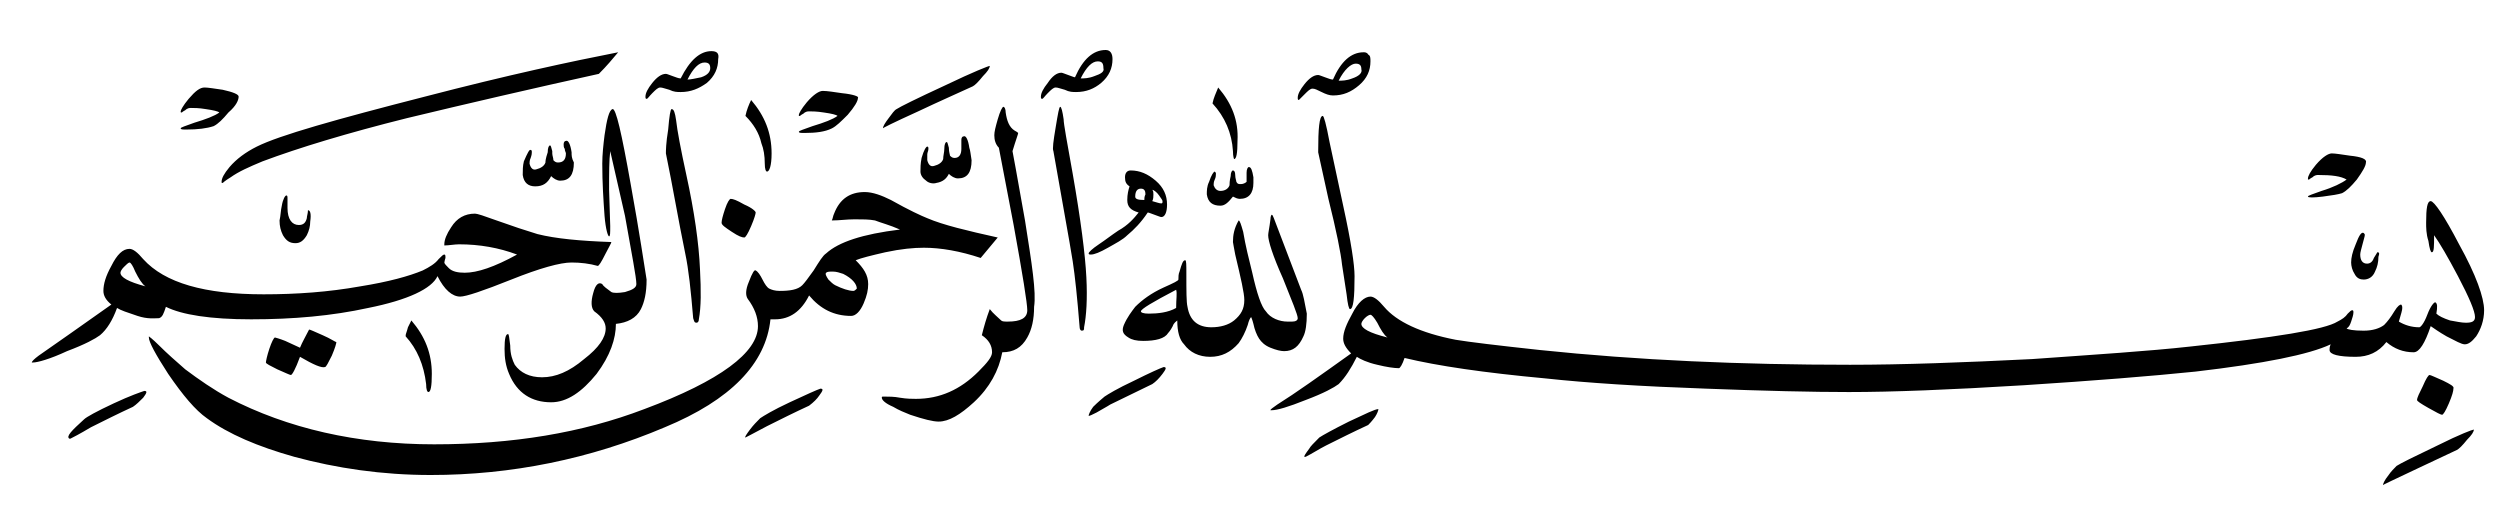 <svg xmlns="http://www.w3.org/2000/svg" xmlns:xlink="http://www.w3.org/1999/xlink" id="Layer_1" x="0px" y="0px" viewBox="0 0 220 45" style="enable-background:new 0 0 220 45;" xml:space="preserve"><g>	<path d="M206.8,13.7c-0.7-0.1-1.3-0.2-1.6-0.2c-0.3,0-0.8,0.3-1.4,1c-0.5,0.6-0.7,1-0.7,1.2c0,0,0,0.1,0,0.1c0,0,0,0,0.1,0  c0,0,0.1-0.1,0.3-0.2c0.2-0.2,0.4-0.2,0.5-0.2c1.2,0,2,0.1,2.5,0.4c-0.4,0.3-1.2,0.7-2.2,1c-0.8,0.3-1.2,0.4-1.2,0.5  c0,0.1,0.5,0.1,1.3,0c0.8-0.1,1.4-0.2,1.7-0.3c0.4-0.2,0.8-0.6,1.3-1.2c0.5-0.7,0.8-1.2,0.8-1.5C208.3,14,207.8,13.8,206.8,13.7  L206.8,13.7z M209.2,22.2c0,0-0.1,0.2-0.3,0.5c-0.1,0.3-0.3,0.5-0.6,0.5c-0.4,0-0.6-0.3-0.6-0.8c0-0.2,0.1-0.5,0.2-0.9  c0.1-0.4,0.2-0.7,0.2-0.8c0-0.1,0-0.1-0.1-0.2c-0.2-0.1-0.4,0.2-0.7,1c-0.3,0.7-0.4,1.2-0.4,1.6c0,0.3,0.1,0.7,0.3,1  c0.2,0.4,0.5,0.5,0.8,0.5c0.4,0,0.8-0.2,1-0.7c0.2-0.4,0.3-0.8,0.3-1.3C209.4,22.3,209.4,22.2,209.2,22.2L209.2,22.2z M215,33.5  c-0.7-0.3-1.1-0.5-1.2-0.5c-0.1,0-0.3,0.3-0.6,1c-0.3,0.6-0.5,1-0.5,1.2c0,0.1,0.3,0.3,1,0.7c0.7,0.4,1.1,0.6,1.2,0.6  c0.1,0,0.3-0.3,0.6-1c0.3-0.7,0.4-1.1,0.4-1.3C216,34,215.6,33.8,215,33.5z M217.7,37.8c-0.1,0-1.2,0.4-3.2,1.4  c-2.1,1-3.3,1.6-3.6,1.8c-0.2,0.2-0.5,0.5-0.7,0.8c-0.4,0.5-0.5,0.8-0.5,0.9c0,0,0,0,0,0c-0.1,0,1-0.5,3.1-1.5  c1.1-0.5,2.3-1.1,3.4-1.6c0.2-0.1,0.5-0.4,0.9-0.9C217.5,38.3,217.7,38,217.7,37.8C217.7,37.8,217.7,37.8,217.7,37.8z M216.4,21.5  c-1.3-2.5-2.2-3.8-2.5-3.8c-0.3,0-0.4,0.6-0.4,1.9c0,0.4,0,1,0.2,1.6c0.1,0.7,0.2,1,0.3,1c0.2,0,0.2-0.5,0.2-1.5  c0.5,0.7,1.2,1.9,2.1,3.6c1,1.9,1.5,3.1,1.5,3.6c0,0.4-0.3,0.5-0.8,0.5c-0.4,0-0.8-0.1-1.4-0.2c-0.6-0.2-1-0.4-1.2-0.6  c0.1-0.6,0.1-0.9-0.1-1c-0.1,0-0.4,0.3-0.7,1.1c-0.3,0.8-0.6,1.1-0.7,1.1c-0.7,0-1.3-0.2-1.8-0.5c0.2-0.7,0.3-1,0.3-1.2  c0-0.1,0-0.2-0.1-0.3c-0.1,0-0.3,0.1-0.6,0.6c-0.3,0.5-0.6,0.9-0.9,1.2c-0.4,0.3-1,0.5-1.8,0.5c-0.9,0-1.4-0.1-1.5-0.2  c0.2-0.1,0.3-0.3,0.4-0.6c0.1-0.3,0.2-0.6,0.2-0.8c0-0.1,0-0.2-0.1-0.2c-0.1,0-0.2,0.1-0.4,0.3c-0.2,0.3-0.5,0.5-0.9,0.7  c-1.1,0.7-5.5,1.4-13,2.2c-3.6,0.4-8.3,0.7-13.9,1.1c-6,0.3-11.4,0.5-16,0.5c-9.6,0-18.7-0.4-27.3-1.3c-3.7-0.4-6.2-0.7-7.4-0.9  c-3.1-0.6-5.2-1.6-6.3-2.9c-0.5-0.6-0.9-0.9-1.2-0.9c-0.5,0-1.1,0.5-1.6,1.5c-0.5,0.9-0.8,1.6-0.8,2.2c0,0.4,0.2,0.8,0.7,1.3  c-2.8,2-4.9,3.5-6.5,4.5c-0.4,0.3-0.6,0.4-0.6,0.5c0,0,0,0,0.1,0c0.5,0,1.5-0.3,3-0.9c1.6-0.6,2.5-1.1,2.9-1.4  c0.6-0.6,1.1-1.4,1.6-2.4c0.3,0.2,0.9,0.5,1.8,0.7c0.8,0.2,1.5,0.3,1.9,0.3c0.1,0,0.3-0.3,0.5-0.9c2.9,0.7,7,1.3,12.4,1.8  c3.7,0.4,8.4,0.7,14.1,0.9c5.2,0.2,9.4,0.3,12.6,0.3c3.8,0,8.9-0.2,15.4-0.6c6.2-0.4,11.2-0.8,15.1-1.2c6-0.7,10-1.5,11.9-2.4  c-0.1,0.2-0.1,0.4-0.1,0.5c0,0.4,0.8,0.6,2.3,0.6c1.1,0,2-0.4,2.7-1.3c0.7,0.6,1.5,0.9,2.4,0.9c0.5,0,1-0.8,1.5-2.3  c0.3,0.2,0.7,0.5,1.4,0.9c0.8,0.4,1.3,0.7,1.6,0.7c0.3,0,0.6-0.2,1-0.7c0.4-0.6,0.7-1.4,0.7-2.3C218.6,26.2,217.9,24.2,216.4,21.5  L216.4,21.5z M120.4,4.8c-0.1-0.2-0.3-0.2-0.4-0.2c-1.1,0-2,0.8-2.7,2.4c-0.2,0-0.4-0.1-0.7-0.2c-0.3-0.1-0.5-0.2-0.6-0.2  c-0.4,0-0.8,0.3-1.2,0.8c-0.4,0.5-0.6,0.9-0.6,1.2c0,0.1,0,0.2,0.1,0.2c0,0,0.2-0.2,0.5-0.5c0.3-0.3,0.5-0.5,0.7-0.5  c0.2,0,0.4,0.1,0.8,0.3c0.4,0.2,0.7,0.3,1,0.3c0.9,0,1.6-0.3,2.3-0.9c0.7-0.6,1-1.3,1-2.1C120.6,5.1,120.6,4.9,120.4,4.8z   M118.2,18.1c-0.4-1.9-0.8-3.7-1.2-5.6c-0.3-1.6-0.5-2.3-0.6-2.3c-0.3,0-0.4,1.1-0.4,3.2l0.9,4.1c0.7,2.8,1.1,4.8,1.2,5.8l0.4,2.6  c0.1,0.9,0.2,1.3,0.3,1.3c0.3,0,0.4-1,0.4-2.9C119.2,23.3,118.9,21.3,118.2,18.1z M107.2,7.7c-0.2,0.5-0.4,0.9-0.5,1.4  c1.1,1.2,1.7,2.6,1.8,4.2c0,0.5,0.1,0.7,0.1,0.7c0.2,0,0.3-0.5,0.3-1.6C109,10.6,108.4,9.1,107.2,7.7z M110.3,15.6  c-0.1-0.6-0.2-0.9-0.4-0.9c-0.1,0-0.2,0.2-0.2,0.5c0,0.4,0,0.7,0,0.8c-0.1,0.1-0.3,0.2-0.5,0.2c-0.2,0-0.3,0-0.4-0.2  c0-0.1-0.1-0.3-0.1-0.6c0-0.3-0.1-0.4-0.2-0.4c-0.1,0-0.2,0.2-0.2,0.5c-0.1,0.4-0.1,0.7-0.1,0.8c-0.1,0.3-0.4,0.5-0.8,0.5  c-0.3,0-0.5-0.2-0.6-0.5c0-0.1,0-0.3,0.1-0.5c0.1-0.2,0.1-0.4,0.1-0.5c0-0.1,0-0.1-0.1-0.2c0,0,0,0,0,0c-0.1,0-0.3,0.3-0.5,0.9  c-0.2,0.4-0.2,0.8-0.2,1.1c0.1,0.7,0.5,1,1.2,1c0.4,0,0.7-0.3,1.1-0.8c0.2,0.1,0.4,0.2,0.6,0.2c0.8,0,1.2-0.5,1.2-1.4  C110.3,15.9,110.3,15.8,110.3,15.6L110.3,15.6z M97.3,4.4c-1.1,0-2,0.8-2.7,2.4c-0.1,0-0.3-0.1-0.6-0.2c-0.3-0.1-0.5-0.2-0.6-0.2  c-0.4,0-0.8,0.3-1.2,0.9c-0.4,0.5-0.6,0.9-0.6,1.2c0,0.1,0,0.2,0.1,0.2c0.1,0,0.2-0.2,0.5-0.5c0.3-0.3,0.5-0.5,0.7-0.5  c0.2,0,0.4,0.1,0.8,0.2c0.4,0.2,0.7,0.2,1,0.2c0.9,0,1.6-0.3,2.2-0.8c0.7-0.6,1-1.3,1-2.1C97.9,4.7,97.7,4.4,97.3,4.4z M114.5,25.5  l-2.4-6.3c-0.1-0.2-0.1-0.3-0.2-0.3c0,0-0.1,0.1-0.1,0.4c-0.1,0.8-0.2,1.2-0.2,1.4c0,0.5,0.4,1.8,1.3,3.8c0.8,2,1.3,3.2,1.3,3.5  c0,0.2-0.2,0.3-0.5,0.3c-0.1,0-0.3,0-0.4,0c-0.7,0-1.5-0.3-1.9-0.9c-0.4-0.4-0.8-1.6-1.2-3.4c-0.3-1.2-0.6-2.4-0.8-3.6  c-0.2-0.7-0.3-1-0.4-1c-0.4,0.7-0.5,1.3-0.5,1.9c0,0.1,0.1,0.5,0.2,1.1c0.5,2.1,0.8,3.4,0.8,4c0,0.8-0.3,1.3-0.9,1.8  c-0.5,0.4-1.2,0.6-2,0.6c-1.2,0-1.9-0.6-2.1-1.8c-0.1-0.4-0.1-1.4-0.1-2.9c0-0.8,0-1.2-0.1-1.2c-0.2,0-0.3,0.3-0.5,1  c-0.1,0.2-0.1,0.5-0.1,0.7c0,0.1-0.4,0.3-1.3,0.7c-1.1,0.5-1.9,1.1-2.5,1.7c-0.3,0.4-0.7,0.9-1,1.6c-0.2,0.5-0.1,0.8,0.4,1.1  c0.3,0.2,0.7,0.3,1.3,0.3c1.1,0,1.9-0.2,2.2-0.7c0,0,0.2-0.2,0.4-0.6c0.1-0.3,0.3-0.4,0.4-0.5c0,1,0.2,1.7,0.6,2.1  c0.5,0.7,1.3,1.1,2.3,1.1c1,0,1.8-0.4,2.5-1.2c0.3-0.4,0.6-1,0.8-1.6c0.1-0.4,0.2-0.6,0.3-0.7c0,0,0.1,0.2,0.2,0.6  c0.1,0.5,0.3,1,0.5,1.3c0.2,0.3,0.5,0.6,1,0.8c0.5,0.2,0.9,0.3,1.2,0.3c0.8,0,1.3-0.4,1.7-1.3c0.2-0.4,0.3-1.1,0.3-2  C114.8,26.6,114.7,25.9,114.5,25.5z M101.7,15.9c-0.7-0.6-1.4-0.9-2.2-0.9c-0.3,0-0.5,0.2-0.5,0.6c0,0.4,0.1,0.6,0.4,0.8  c-0.1,0.3-0.2,0.7-0.2,1.2c0,0.6,0.3,0.9,1,1.1c-0.4,0.5-0.9,1.1-1.8,1.6c-0.6,0.4-1.1,0.8-1.7,1.2c-0.6,0.4-0.9,0.7-0.9,0.8  c0,0.1,0.1,0.1,0.2,0.1c0.3,0,0.8-0.2,1.5-0.6c0.7-0.4,1.3-0.7,1.7-1.1c0.6-0.5,1.2-1.1,1.8-2c0.1,0,0.3,0.1,0.6,0.2  c0.3,0.1,0.5,0.2,0.6,0.2c0.3,0,0.5-0.4,0.5-1.1C102.7,17.2,102.4,16.5,101.7,15.9z M121.3,36c-0.3,0-1.1,0.4-2.6,1.1  c-1.4,0.7-2.3,1.2-2.6,1.4c-0.5,0.5-0.8,0.8-0.9,1c-0.3,0.4-0.5,0.7-0.4,0.7c0,0,0,0,0.1,0c0.6-0.3,1.2-0.7,1.8-1  c1.2-0.6,2.4-1.2,3.7-1.8c0.1-0.1,0.3-0.3,0.6-0.7C121.2,36.4,121.3,36.1,121.3,36C121.3,36,121.3,36,121.3,36z M94.4,15.3  c-0.5-2.8-0.8-4.4-0.8-4.8c-0.1-0.7-0.2-1.1-0.3-1.1c-0.1,0-0.2,0.6-0.4,1.8c-0.2,1.2-0.3,1.9-0.2,2.1c0.8,4.6,1.4,7.8,1.7,9.7  c0.2,1.3,0.4,3.2,0.6,5.7c0,0.3,0.1,0.4,0.2,0.4c0.2,0,0.2-0.1,0.2-0.3c0.2-1,0.3-2.5,0.2-4.4C95.5,22.4,95.1,19.3,94.4,15.3z   M87.1,5.8c-0.1,0-1.4,0.5-3.9,1.7c-2.6,1.2-4,1.9-4.3,2.1c-0.2,0.1-0.4,0.4-0.7,0.8c-0.3,0.4-0.5,0.7-0.5,0.9c0,0,0,0,0,0  c-0.1,0,0.9-0.5,3.1-1.5c1.9-0.9,3.5-1.6,4.8-2.2c0.2-0.1,0.5-0.4,0.9-0.9C86.9,6.3,87.1,6,87.1,5.8C87.1,5.8,87.1,5.8,87.1,5.8z   M85.3,13c-0.1-0.7-0.3-1.1-0.5-1c-0.1,0-0.2,0.1-0.2,0.3c0,0.1,0,0.3,0,0.4c0,0.2,0,0.3,0,0.4c0,0.5-0.2,0.8-0.6,0.8  c-0.2,0-0.3-0.1-0.4-0.2c0-0.1-0.1-0.3-0.1-0.7c-0.1-0.3-0.1-0.5-0.2-0.5c-0.1,0-0.2,0.2-0.2,0.6c0,0.3-0.1,0.6-0.1,0.9  c-0.1,0.3-0.4,0.5-0.8,0.6c-0.3,0.1-0.5-0.1-0.6-0.5c0-0.2,0-0.3,0-0.5c0-0.2,0.1-0.3,0.1-0.5c0-0.1,0-0.2-0.1-0.2c0,0,0,0,0,0  c-0.1,0-0.3,0.3-0.5,1c-0.1,0.5-0.1,0.9-0.1,1.2c0,0.3,0.2,0.6,0.5,0.8c0.2,0.2,0.6,0.3,0.9,0.2c0.6-0.1,0.9-0.4,1.1-0.8  c0.2,0.2,0.5,0.4,0.8,0.4c0.8,0,1.2-0.5,1.2-1.6C85.4,13.5,85.4,13.3,85.3,13L85.3,13z M99.8,33.5c-1.5,0.7-2.3,1.2-2.6,1.4  c-0.6,0.5-0.9,0.8-1,0.9c-0.3,0.4-0.4,0.7-0.4,0.8c0,0,0,0,0,0c0.1,0,0.3-0.1,0.7-0.3c0.5-0.3,0.9-0.5,1.2-0.7  c1.2-0.6,2.5-1.2,3.7-1.8c0.3-0.2,0.6-0.5,0.9-0.9c0.3-0.4,0.4-0.6,0.1-0.6C102.1,32.4,101.2,32.8,99.8,33.5L99.8,33.5z M74.1,8.2  C73.4,8.1,72.8,8,72.4,8c-0.3,0-0.8,0.3-1.4,1c-0.5,0.6-0.7,1-0.7,1.1c0,0,0,0,0,0.1c0,0,0,0,0.1,0c0,0,0.1-0.1,0.3-0.2  c0.2-0.2,0.4-0.2,0.5-0.2c0.2,0,0.7,0,1.3,0.1c0.7,0.1,1.1,0.2,1.2,0.3c-0.4,0.3-1.2,0.6-2.2,0.9c-0.8,0.3-1.2,0.4-1.2,0.5  c0,0.1,0.2,0.1,0.5,0.1c1,0,1.8-0.1,2.4-0.4c0.4-0.2,0.8-0.6,1.4-1.2c0.6-0.7,0.9-1.2,0.9-1.5C75.6,8.5,75.1,8.3,74.1,8.2z   M90.2,19.4c-0.7-4-1.1-6.1-1.1-6.1c0.3-1,0.5-1.5,0.5-1.6c0,0-0.1-0.1-0.3-0.2c-0.5-0.3-0.7-0.9-0.8-1.6c0-0.3-0.1-0.5-0.2-0.5  c-0.1,0-0.3,0.4-0.5,1.1c-0.2,0.7-0.3,1.1-0.3,1.4c0,0.4,0.1,0.8,0.4,1.1l1.3,6.8c0.8,4.4,1.2,6.9,1.2,7.5c0,0.7-0.6,1-1.7,1  c-0.3,0-0.5,0-0.6-0.1c-0.3-0.3-0.7-0.6-1-1c-0.3,0.8-0.5,1.5-0.7,2.3c0.6,0.4,0.9,0.9,0.9,1.5c0,0.4-0.4,0.9-1.2,1.7  c-1.6,1.6-3.4,2.4-5.5,2.4c-0.3,0-0.8,0-1.4-0.1c-0.5-0.1-1-0.1-1.4-0.1c-0.2,0-0.2,0-0.2,0.1c0,0.2,0.3,0.5,1,0.8  c0.5,0.3,1,0.5,1.5,0.7c1.2,0.4,2,0.6,2.5,0.6c0.9,0,1.9-0.6,3.1-1.7c1.4-1.3,2.2-2.8,2.5-4.4c1,0,1.7-0.4,2.2-1.3  c0.4-0.7,0.6-1.6,0.6-2.7C91.2,25.7,90.8,23.2,90.2,19.4z M66.1,8.8c-0.2,0.4-0.4,0.9-0.5,1.4c0.7,0.7,1.2,1.5,1.4,2.4  c0.2,0.5,0.3,1.1,0.3,1.8c0,0.5,0.1,0.7,0.2,0.7c0.2,0,0.4-0.5,0.4-1.6C67.9,11.7,67.3,10.2,66.1,8.8z M62.6,4.5  c-1,0-1.9,0.8-2.7,2.4c-0.2,0-0.4-0.1-0.7-0.2c-0.3-0.1-0.5-0.2-0.6-0.2c-0.4,0-0.8,0.3-1.2,0.8c-0.4,0.5-0.6,0.9-0.6,1.2  c0,0.1,0,0.2,0.1,0.2c0.1,0,0.2-0.2,0.5-0.5c0.3-0.3,0.5-0.5,0.7-0.5c0.2,0,0.4,0.1,0.8,0.2c0.4,0.2,0.7,0.2,1,0.2  c0.9,0,1.6-0.3,2.3-0.8c0.7-0.6,1-1.3,1-2.1C63.3,4.7,63.1,4.5,62.6,4.5z M65.5,18c-0.7-0.4-1-0.5-1.2-0.5c-0.1,0-0.3,0.3-0.5,0.9  c-0.2,0.6-0.3,1-0.3,1.2c0,0.2,0.3,0.4,0.9,0.8c0.6,0.4,0.9,0.5,1.1,0.5c0.1,0,0.3-0.3,0.6-1s0.4-1.1,0.4-1.2  C66.5,18.6,66.2,18.3,65.5,18z M60.4,15.4c-0.5-2.3-0.8-3.9-0.9-4.8c-0.1-0.7-0.2-1-0.4-1c-0.1,0-0.2,0.6-0.3,1.8  c-0.2,1.2-0.2,1.9-0.2,2.1c0.6,2.9,1.1,5.9,1.7,8.8c0.3,1.4,0.5,3.3,0.7,5.7c0.1,0.3,0.1,0.4,0.3,0.4c0.1,0,0.2-0.1,0.2-0.3  c0.2-1.1,0.2-2.5,0.1-4.4C61.5,21.4,61.1,18.6,60.4,15.4z M50.3,13.4c-0.1-0.7-0.3-1.1-0.5-1c-0.1,0-0.2,0.1-0.2,0.3  c0,0.1,0,0.3,0.1,0.4c0,0.2,0.1,0.3,0.1,0.4c0,0.5-0.2,0.8-0.7,0.8c-0.2,0-0.3-0.1-0.4-0.2c0-0.2-0.1-0.4-0.1-0.6l0-0.2  c-0.1-0.3-0.1-0.5-0.2-0.5c-0.1,0-0.2,0.2-0.2,0.6C48,14,48,14.2,48,14.3c-0.1,0.3-0.4,0.5-0.8,0.6c-0.3,0.1-0.5-0.1-0.6-0.5  c0-0.1,0-0.3,0.1-0.5c0.1-0.3,0.1-0.4,0.1-0.5c0-0.1,0-0.2-0.1-0.2c-0.1-0.1-0.3,0.3-0.6,1c-0.1,0.4-0.1,0.8-0.1,1.2  c0.1,0.7,0.5,1,1.1,1c0.7,0,1.1-0.3,1.4-0.9c0.2,0.2,0.5,0.4,0.8,0.4c0.8,0,1.2-0.5,1.2-1.6C50.3,13.9,50.3,13.7,50.3,13.4z   M69.5,35.4c-1.5,0.7-2.3,1.2-2.6,1.4c-0.3,0.3-0.6,0.6-0.9,1c-0.3,0.4-0.5,0.7-0.4,0.7c0,0,0.6-0.3,1.9-1c1.2-0.6,2.4-1.2,3.7-1.8  c0.4-0.3,0.7-0.6,0.9-0.9c0.3-0.4,0.4-0.6,0.1-0.6C71.9,34.3,71,34.7,69.5,35.4z M55.5,16.2c-0.8-4.5-1.3-6.7-1.6-6.6  c-0.3,0.1-0.5,0.9-0.7,2.3c-0.1,0.8-0.2,1.7-0.2,2.5c0,1.7,0.1,3.2,0.2,4.6c0.1,1.2,0.3,1.8,0.4,1.8c0.1,0,0.1-0.3,0.1-0.9  l-0.1-3.2c0-1.5,0-2.6,0.1-3.4L55,19c0.6,3.4,1,5.4,1,6c0,0.3-0.3,0.5-1,0.7c-0.6,0.1-1,0.1-1.2,0c-0.4-0.3-0.7-0.5-0.8-0.7  c-0.3-0.2-0.6,0-0.8,0.8c-0.2,0.7-0.2,1.3,0.1,1.6c0.7,0.5,1,1,1,1.5c0,0.8-0.6,1.7-1.9,2.7c-1.3,1.1-2.5,1.6-3.7,1.6  c-1.1,0-1.9-0.4-2.4-1.1c-0.2-0.4-0.4-0.9-0.4-1.7c-0.1-0.7-0.1-1-0.2-1c-0.2,0-0.3,0.4-0.3,1.3c0,0.8,0.1,1.5,0.4,2.2  c0.7,1.7,2,2.5,3.7,2.5c1.4,0,2.7-0.9,4-2.5c1.2-1.6,1.7-3.1,1.7-4.4c1-0.1,1.8-0.5,2.2-1.3c0.3-0.6,0.5-1.4,0.5-2.6  C56.7,23.4,56.3,20.6,55.5,16.2z M37.4,8.5c-7.8,2-12.8,3.4-14.8,4.4c-1,0.5-1.8,1.1-2.4,1.8c-0.5,0.6-0.7,1-0.7,1.3  c0,0.1,0,0.1,0.1,0.1c0,0,0.2-0.2,0.7-0.5c0.7-0.5,1.6-0.9,2.8-1.4c3.2-1.2,7.5-2.5,12.7-3.8c5.4-1.3,11-2.6,16.9-3.9  c0.7-0.7,1.2-1.3,1.7-1.9C50.3,5.4,44.7,6.6,37.4,8.5z M81.6,19.2c-0.5-0.2-1.6-0.7-3.2-1.6c-0.8-0.4-1.6-0.7-2.3-0.7  c-1.3,0-2.2,0.6-2.7,1.9c-0.1,0.2-0.1,0.4-0.2,0.6c0.7,0,1.3-0.1,2-0.1c0.7,0,1.3,0,1.8,0.1c0.5,0.2,1.3,0.4,2.2,0.8  c-3.3,0.4-5.4,1.1-6.5,2.1c-0.3,0.2-0.6,0.7-1.1,1.5c-0.5,0.7-0.8,1.1-1,1.3c-0.4,0.4-1.1,0.5-2,0.5c-0.4,0-0.7-0.1-0.9-0.2  c-0.2-0.1-0.4-0.4-0.6-0.8c-0.2-0.4-0.4-0.7-0.6-0.8c-0.1-0.1-0.3,0.2-0.6,1c-0.3,0.7-0.3,1.2-0.1,1.5c0.6,0.8,0.9,1.6,0.9,2.4  c0,2.3-3.3,4.8-10,7.3c-5.5,2.1-11.6,3.1-18.5,3.1c-6.8,0-12.9-1.4-18.1-4.1c-1.3-0.7-2.6-1.6-3.8-2.5c-0.8-0.7-1.6-1.4-2.3-2.1  c-0.6-0.6-0.9-0.8-0.9-0.8c0,0,0,0,0,0.1c0,0.4,0.6,1.5,1.7,3.2c1.3,1.9,2.4,3.2,3.4,3.9c1.9,1.4,4.5,2.5,7.7,3.4  c3.7,1,7.7,1.6,12,1.6c7.1,0,14-1.4,20.6-4.2c5.8-2.4,8.9-5.6,9.3-9.5c0.2,0,0.3,0,0.4,0c1.3,0,2.3-0.7,3-2.1  c1,1.2,2.2,1.8,3.7,1.8c0.4,0,0.8-0.4,1.1-1.1c0.3-0.7,0.4-1.2,0.4-1.7c0-0.8-0.4-1.4-1.1-2.1c0.5-0.2,1.3-0.4,2.6-0.7  c1.4-0.3,2.5-0.4,3.4-0.4c1.5,0,3.2,0.3,5,0.9c1-1.2,1.5-1.8,1.5-1.8C85.1,20.3,83,19.8,81.6,19.2z M19.6,7.9  c-0.7-0.1-1.3-0.2-1.6-0.2c-0.4,0-0.8,0.3-1.4,1c-0.5,0.6-0.7,1-0.7,1.1c0,0.1,0,0.1,0.1,0.1c0,0,0.1-0.1,0.3-0.2  c0.2-0.2,0.4-0.2,0.5-0.2c0.3,0,0.7,0,1.3,0.1c0.7,0.1,1.1,0.2,1.2,0.3c-0.4,0.3-1.2,0.6-2.2,0.9c-0.8,0.3-1.2,0.4-1.2,0.5  c0,0.1,0.2,0.1,0.5,0.1c1,0,1.8-0.1,2.4-0.3c0.4-0.2,0.8-0.6,1.3-1.2C20.8,9.3,21,8.8,21,8.5C21,8.3,20.5,8.1,19.6,7.9z M27.1,18.5  C27.1,18.8,27,19,27,19.2c-0.1,0.4-0.3,0.6-0.7,0.6c-0.6,0-1-0.5-1-1.5c0-0.1,0-0.2,0-0.4c0-0.2,0-0.3,0-0.4c0-0.2,0-0.3-0.1-0.3  c-0.1,0-0.3,0.3-0.4,0.9c-0.1,0.4-0.1,0.9-0.2,1.3c0,0.5,0.1,0.9,0.3,1.3c0.3,0.5,0.6,0.7,1.1,0.7c0.4,0,0.7-0.2,1-0.7  c0.2-0.4,0.3-0.8,0.3-1.2C27.4,18.8,27.3,18.5,27.1,18.5z M36.2,28.2c0,0-0.1,0.2-0.3,0.6c-0.1,0.4-0.2,0.6-0.2,0.7  c0,0,0,0.1,0,0.1c1,1.1,1.6,2.5,1.8,4.2c0,0.5,0.1,0.7,0.2,0.7c0.2,0,0.3-0.5,0.3-1.6C38,31.1,37.4,29.6,36.2,28.2z M47.3,20.6  c-1-0.3-2.2-0.7-3.6-1.2c-1.1-0.4-1.7-0.6-1.9-0.6c-0.9,0-1.6,0.4-2.1,1.2c-0.4,0.6-0.6,1.1-0.6,1.5c0,0,0,0.1,0,0.1  c0.4,0,0.9-0.1,1.3-0.1c1.8,0,3.5,0.3,5.1,0.9c-2,1.1-3.5,1.6-4.6,1.6c-0.6,0-1.1-0.1-1.4-0.4c-0.2-0.2-0.4-0.4-0.4-0.5  c0,0.1,0-0.1,0.1-0.4c0-0.2,0-0.3-0.1-0.3c-0.1,0-0.2,0.1-0.5,0.4c-0.3,0.4-0.8,0.7-1.4,1c-1.2,0.5-3,1-5.5,1.4  c-2.8,0.5-5.6,0.7-8.5,0.7c-5.2,0-8.7-1-10.6-3.1c-0.5-0.6-0.9-0.9-1.2-0.9c-0.6,0-1.1,0.5-1.6,1.5c-0.5,0.9-0.7,1.6-0.7,2.2  c0,0.4,0.2,0.8,0.7,1.2c-2.7,1.9-4.8,3.4-6.4,4.5c-0.4,0.3-0.6,0.5-0.6,0.6c0,0,0.1,0,0.1,0c0.4,0,1.5-0.3,3-1  c1.6-0.6,2.5-1.1,2.9-1.4c0.6-0.5,1.1-1.3,1.5-2.4c0.3,0.2,0.9,0.4,1.8,0.7S13.6,28,14,28c0.3-0.1,0.4-0.4,0.6-1  c1.4,0.7,3.9,1.1,7.5,1.1c3.7,0,7.1-0.3,10.3-1c3.5-0.7,5.6-1.7,6.1-2.8c0.6,1.2,1.3,1.8,2,1.8c0.5,0,2-0.5,4.5-1.5  c2.5-1,4.3-1.5,5.3-1.5c0.8,0,1.6,0.1,2.3,0.3c0.1,0,0.3-0.3,0.7-1.1c0.3-0.6,0.5-0.9,0.5-1c0,0,0,0,0,0C51,21.2,48.9,21,47.3,20.6  z M28.4,29.5c-0.7-0.3-1.1-0.5-1.2-0.5c-0.3,0.6-0.6,1.1-0.8,1.6l-1.3-0.6c-0.5-0.2-0.9-0.3-0.9-0.3c-0.1,0-0.3,0.4-0.5,1  s-0.3,1.1-0.3,1.2c0,0.1,0.4,0.3,1,0.6c0.7,0.3,1.1,0.5,1.2,0.5c0.1,0,0.4-0.5,0.8-1.6c1.2,0.7,1.9,1,2.2,0.9c0.1,0,0.3-0.4,0.6-1  c0.3-0.7,0.4-1.1,0.4-1.2C29.5,30.1,29.1,29.8,28.4,29.5z M10,35.5c-1.5,0.7-2.4,1.2-2.6,1.4c-1.1,1-1.6,1.5-1.3,1.7c0,0,0,0,0.1,0  c0.2-0.1,0.8-0.4,1.8-1c1.2-0.6,2.4-1.2,3.7-1.8c0.3-0.2,0.6-0.5,0.9-0.8c0.3-0.4,0.4-0.6,0.1-0.6C12.4,34.5,11.5,34.8,10,35.5z   M119,6.9c-0.5,0.2-0.9,0.2-1.2,0.2c0.5-1,1.1-1.5,1.5-1.5c0.4,0,0.5,0.2,0.5,0.5C119.9,6.4,119.6,6.7,119,6.9z M119.8,28.5  c0-0.1,0.1-0.3,0.3-0.5c0.2-0.2,0.4-0.3,0.5-0.3c0.1,0,0.3,0.2,0.6,0.7c0.3,0.6,0.6,1.1,0.9,1.3C120.5,29.3,119.8,28.9,119.8,28.5z   M96.3,6.7c-0.5,0.2-0.9,0.2-1.2,0.2c0.5-1,1-1.5,1.5-1.5c0.4,0,0.5,0.2,0.5,0.6C97.2,6.3,96.9,6.5,96.3,6.7z M102.2,17.9  c-0.2,0-0.4-0.1-0.8-0.2c0.1-0.2,0.1-0.4,0.1-0.6c0-0.1,0-0.3-0.1-0.4c0.1,0,0.4,0.2,0.6,0.5c0.2,0.3,0.3,0.4,0.3,0.5  c0,0,0,0,0,0.1C102.3,17.9,102.2,17.9,102.2,17.9z M100.7,17.6c-0.6,0-0.8-0.1-0.8-0.3c0-0.5,0.2-0.7,0.5-0.7  c0.3,0,0.4,0.2,0.4,0.5C100.7,17.3,100.7,17.5,100.7,17.6z M103.5,27.1c-0.7,0.4-1.6,0.5-2.4,0.5c-0.5,0-0.7-0.1-0.7-0.2  c0-0.2,1-0.8,3.1-1.9C103.6,25.8,103.5,26.3,103.5,27.1z M61.7,6.8C61.2,6.9,60.8,7,60.5,7C61,6,61.5,5.5,62,5.5  c0.4,0,0.5,0.2,0.5,0.5C62.5,6.3,62.3,6.6,61.7,6.8z M75.1,25.6c-0.4,0-1-0.2-1.6-0.5c-0.2-0.1-0.4-0.3-0.6-0.5  c-0.2-0.3-0.3-0.5-0.2-0.6c0.1-0.1,0.3-0.1,0.6-0.1c0.3,0,0.6,0.1,0.9,0.2c0.8,0.4,1.2,0.9,1.2,1.3C75.3,25.5,75.2,25.6,75.1,25.6z   M10.6,24c0-0.1,0.1-0.3,0.3-0.5c0.2-0.2,0.4-0.4,0.5-0.4c0.1,0,0.3,0.3,0.5,0.8c0.3,0.6,0.6,1.1,0.9,1.3  C11.3,24.8,10.6,24.4,10.6,24z"></path></g></svg>